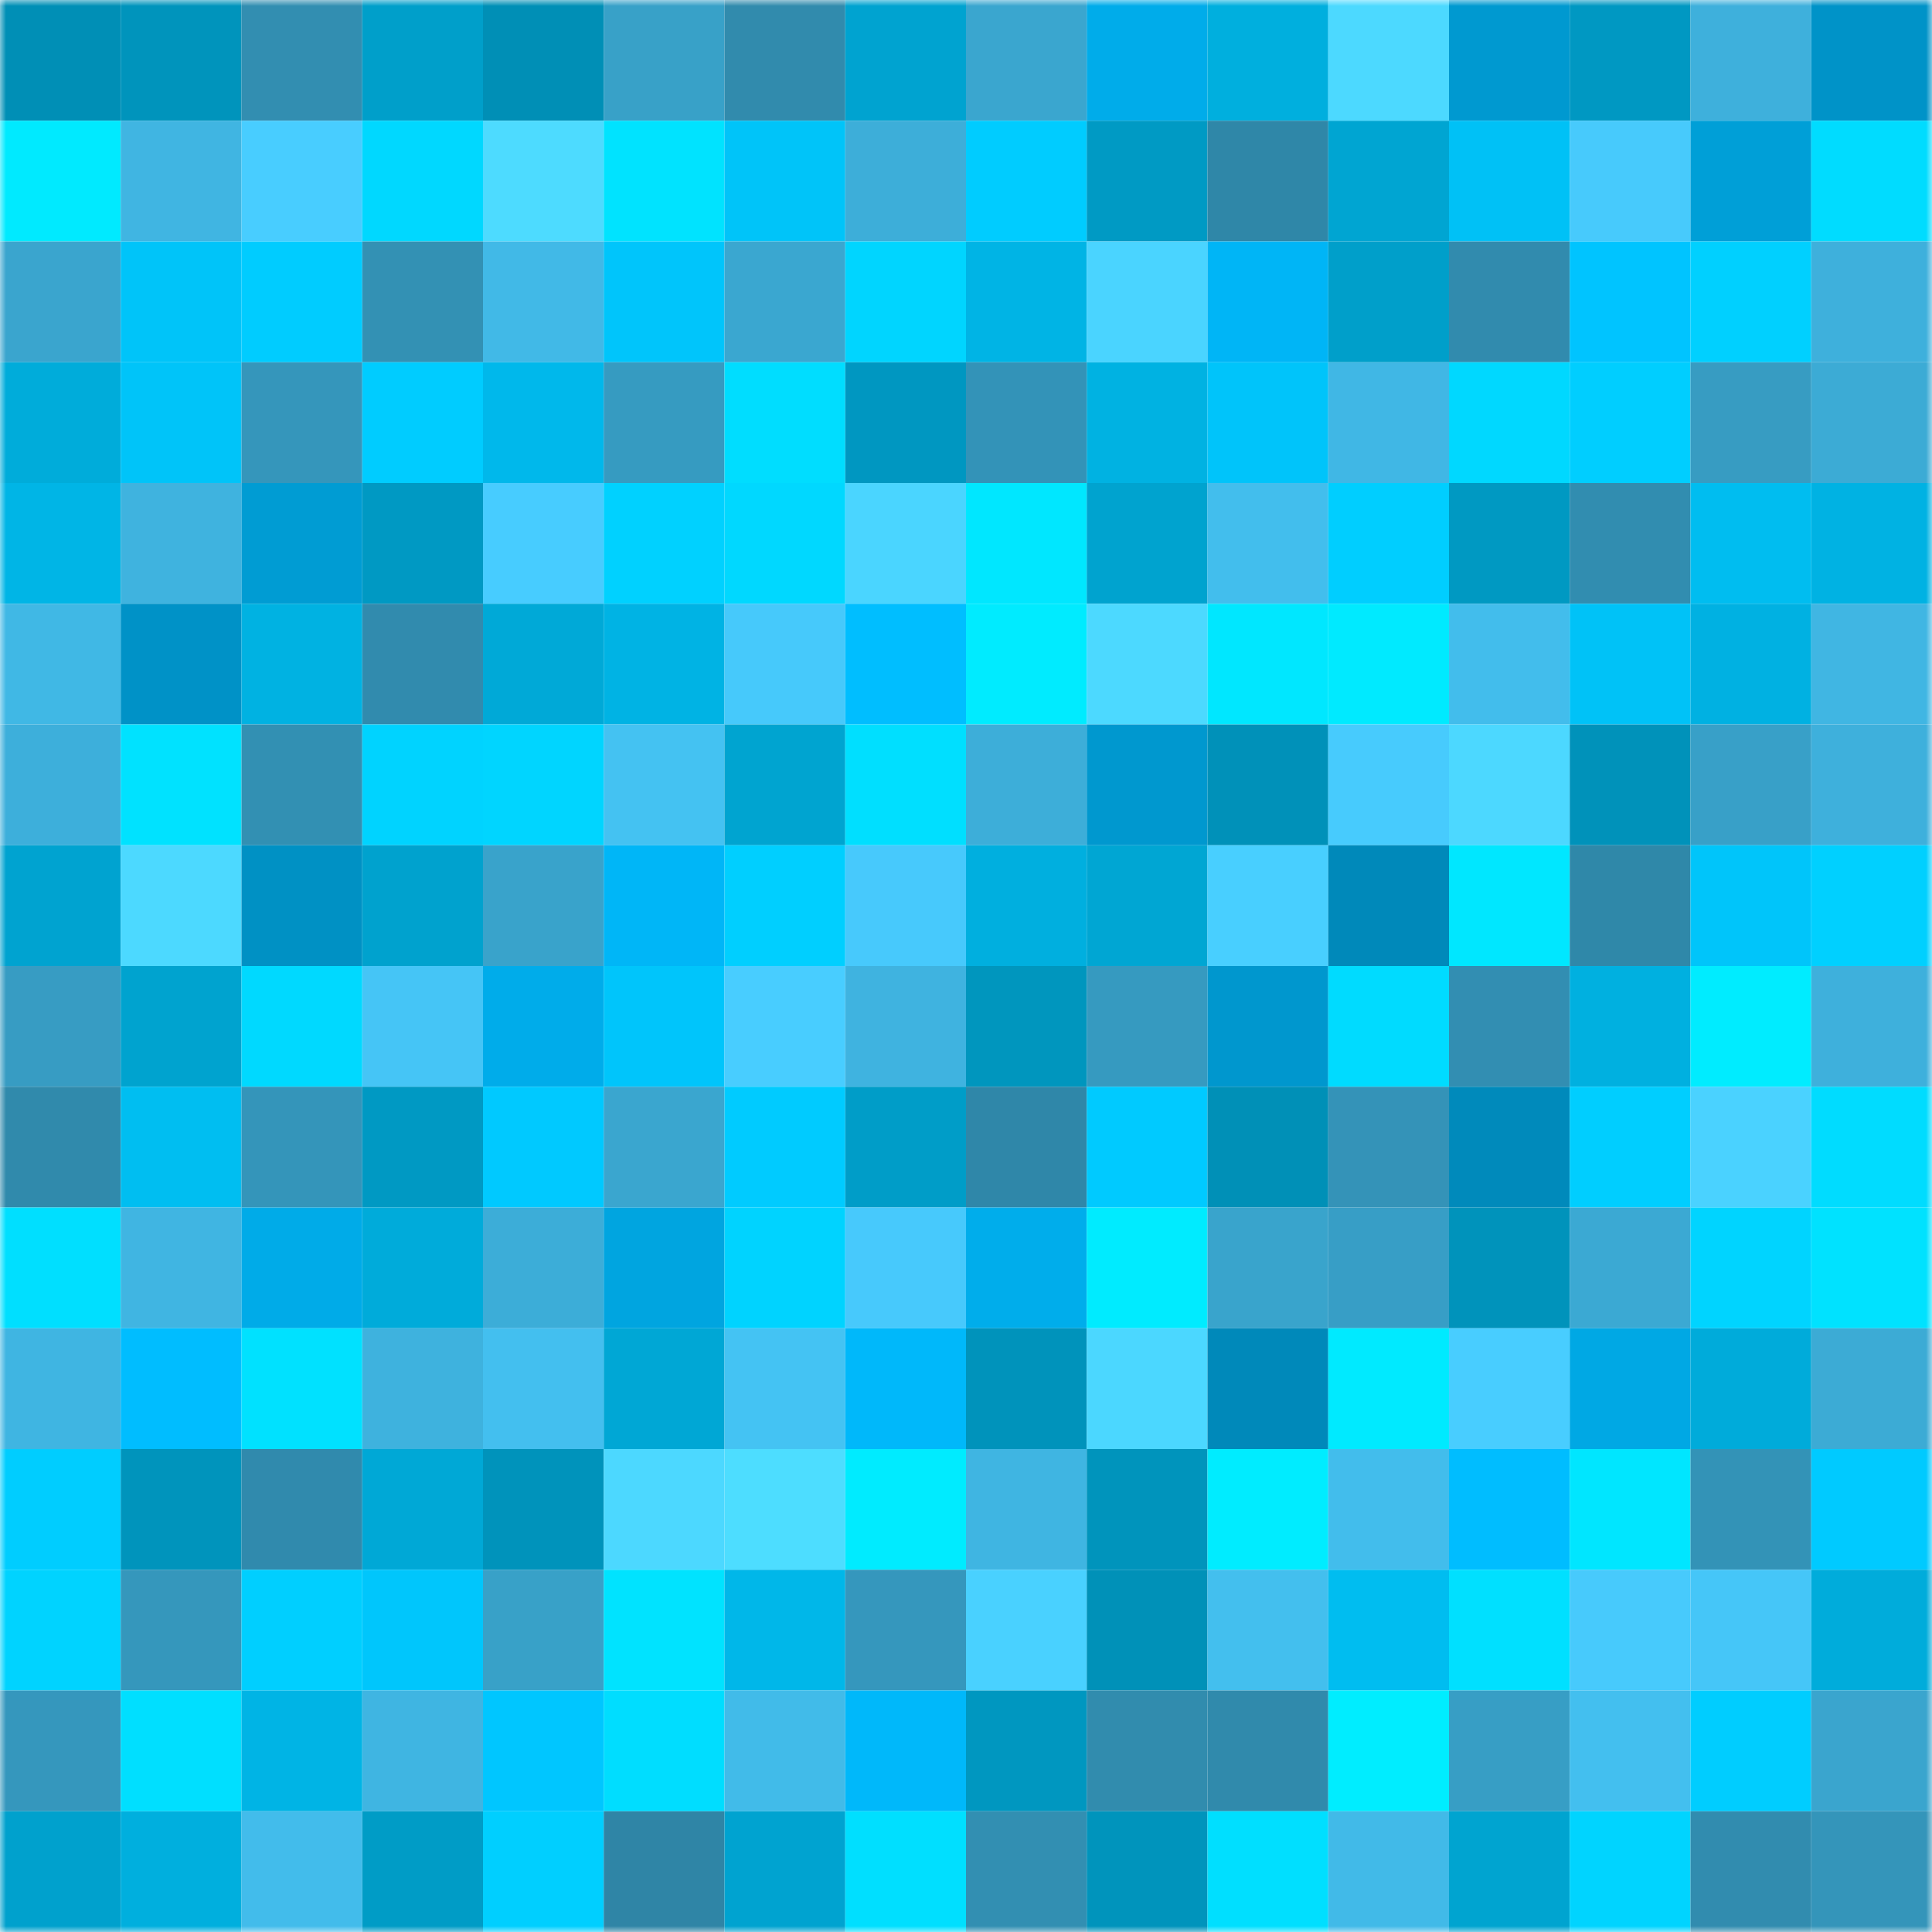 <svg viewBox="0 0 160 160" fill="none" role="img" xmlns="http://www.w3.org/2000/svg" width="240" height="240" name="ens%2Cvarlius.eth"><mask id="1454633195" mask-type="alpha" maskUnits="userSpaceOnUse" x="0" y="0" width="160" height="160"><rect width="160" height="160" fill="#FFFFFF"></rect></mask><g mask="url(#1454633195)"><rect x="0" y="0" width="10" height="10" fill="#008fb6"></rect><rect x="10" y="0" width="10" height="10" fill="#0094bc"></rect><rect x="20" y="0" width="10" height="10" fill="#328eb1"></rect><rect x="30" y="0" width="10" height="10" fill="#009fca"></rect><rect x="40" y="0" width="10" height="10" fill="#008fb6"></rect><rect x="50" y="0" width="10" height="10" fill="#38a1c8"></rect><rect x="60" y="0" width="10" height="10" fill="#318bad"></rect><rect x="70" y="0" width="10" height="10" fill="#00a3d0"></rect><rect x="80" y="0" width="10" height="10" fill="#3aa6cf"></rect><rect x="90" y="0" width="10" height="10" fill="#00acea"></rect><rect x="100" y="0" width="10" height="10" fill="#00afde"></rect><rect x="110" y="0" width="10" height="10" fill="#4cd9ff"></rect><rect x="120" y="0" width="10" height="10" fill="#0099d0"></rect><rect x="130" y="0" width="10" height="10" fill="#0098c2"></rect><rect x="140" y="0" width="10" height="10" fill="#3eb0dc"></rect><rect x="150" y="0" width="10" height="10" fill="#0093c8"></rect><rect x="0" y="10" width="10" height="10" fill="#00eaff"></rect><rect x="10" y="10" width="10" height="10" fill="#40b5e2"></rect><rect x="20" y="10" width="10" height="10" fill="#48cdff"></rect><rect x="30" y="10" width="10" height="10" fill="#00d8ff"></rect><rect x="40" y="10" width="10" height="10" fill="#4ddbff"></rect><rect x="50" y="10" width="10" height="10" fill="#00e3ff"></rect><rect x="60" y="10" width="10" height="10" fill="#00c4f9"></rect><rect x="70" y="10" width="10" height="10" fill="#3daed9"></rect><rect x="80" y="10" width="10" height="10" fill="#00ccff"></rect><rect x="90" y="10" width="10" height="10" fill="#009ac4"></rect><rect x="100" y="10" width="10" height="10" fill="#2f87a8"></rect><rect x="110" y="10" width="10" height="10" fill="#00a5d2"></rect><rect x="120" y="10" width="10" height="10" fill="#00c1f6"></rect><rect x="130" y="10" width="10" height="10" fill="#47cafc"></rect><rect x="140" y="10" width="10" height="10" fill="#009fd7"></rect><rect x="150" y="10" width="10" height="10" fill="#00dcff"></rect><rect x="0" y="20" width="10" height="10" fill="#3aa5ce"></rect><rect x="10" y="20" width="10" height="10" fill="#00c4f9"></rect><rect x="20" y="20" width="10" height="10" fill="#00ccff"></rect><rect x="30" y="20" width="10" height="10" fill="#3391b4"></rect><rect x="40" y="20" width="10" height="10" fill="#41b9e7"></rect><rect x="50" y="20" width="10" height="10" fill="#00c5fb"></rect><rect x="60" y="20" width="10" height="10" fill="#3aa7d0"></rect><rect x="70" y="20" width="10" height="10" fill="#00d5ff"></rect><rect x="80" y="20" width="10" height="10" fill="#00b4e5"></rect><rect x="90" y="20" width="10" height="10" fill="#4ad4ff"></rect><rect x="100" y="20" width="10" height="10" fill="#00b5f6"></rect><rect x="110" y="20" width="10" height="10" fill="#009fca"></rect><rect x="120" y="20" width="10" height="10" fill="#318bae"></rect><rect x="130" y="20" width="10" height="10" fill="#00c4ff"></rect><rect x="140" y="20" width="10" height="10" fill="#00d0ff"></rect><rect x="150" y="20" width="10" height="10" fill="#3eb0dc"></rect><rect x="0" y="30" width="10" height="10" fill="#00acda"></rect><rect x="10" y="30" width="10" height="10" fill="#00c4f9"></rect><rect x="20" y="30" width="10" height="10" fill="#3596bb"></rect><rect x="30" y="30" width="10" height="10" fill="#00ccff"></rect><rect x="40" y="30" width="10" height="10" fill="#00b8eb"></rect><rect x="50" y="30" width="10" height="10" fill="#369bc1"></rect><rect x="60" y="30" width="10" height="10" fill="#00ddff"></rect><rect x="70" y="30" width="10" height="10" fill="#0097c1"></rect><rect x="80" y="30" width="10" height="10" fill="#3393b8"></rect><rect x="90" y="30" width="10" height="10" fill="#00b2e2"></rect><rect x="100" y="30" width="10" height="10" fill="#00c4fa"></rect><rect x="110" y="30" width="10" height="10" fill="#40b7e5"></rect><rect x="120" y="30" width="10" height="10" fill="#00d8ff"></rect><rect x="130" y="30" width="10" height="10" fill="#00ceff"></rect><rect x="140" y="30" width="10" height="10" fill="#379cc2"></rect><rect x="150" y="30" width="10" height="10" fill="#3cabd5"></rect><rect x="0" y="40" width="10" height="10" fill="#00b5e6"></rect><rect x="10" y="40" width="10" height="10" fill="#3fb3df"></rect><rect x="20" y="40" width="10" height="10" fill="#009cd3"></rect><rect x="30" y="40" width="10" height="10" fill="#0099c3"></rect><rect x="40" y="40" width="10" height="10" fill="#47ccff"></rect><rect x="50" y="40" width="10" height="10" fill="#00d1ff"></rect><rect x="60" y="40" width="10" height="10" fill="#00d8ff"></rect><rect x="70" y="40" width="10" height="10" fill="#4ad5ff"></rect><rect x="80" y="40" width="10" height="10" fill="#00e7ff"></rect><rect x="90" y="40" width="10" height="10" fill="#00a3cf"></rect><rect x="100" y="40" width="10" height="10" fill="#42beed"></rect><rect x="110" y="40" width="10" height="10" fill="#00ceff"></rect><rect x="120" y="40" width="10" height="10" fill="#0099c2"></rect><rect x="130" y="40" width="10" height="10" fill="#318db0"></rect><rect x="140" y="40" width="10" height="10" fill="#00bdf0"></rect><rect x="150" y="40" width="10" height="10" fill="#00b2e3"></rect><rect x="0" y="50" width="10" height="10" fill="#40b8e5"></rect><rect x="10" y="50" width="10" height="10" fill="#0092c7"></rect><rect x="20" y="50" width="10" height="10" fill="#00b2e2"></rect><rect x="30" y="50" width="10" height="10" fill="#318bae"></rect><rect x="40" y="50" width="10" height="10" fill="#00a9d7"></rect><rect x="50" y="50" width="10" height="10" fill="#00b3e4"></rect><rect x="60" y="50" width="10" height="10" fill="#46c9fb"></rect><rect x="70" y="50" width="10" height="10" fill="#00beff"></rect><rect x="80" y="50" width="10" height="10" fill="#00ebff"></rect><rect x="90" y="50" width="10" height="10" fill="#4cd9ff"></rect><rect x="100" y="50" width="10" height="10" fill="#00e7ff"></rect><rect x="110" y="50" width="10" height="10" fill="#00eaff"></rect><rect x="120" y="50" width="10" height="10" fill="#42bdec"></rect><rect x="130" y="50" width="10" height="10" fill="#00c2f7"></rect><rect x="140" y="50" width="10" height="10" fill="#00b1e2"></rect><rect x="150" y="50" width="10" height="10" fill="#40b6e3"></rect><rect x="0" y="60" width="10" height="10" fill="#3dafdb"></rect><rect x="10" y="60" width="10" height="10" fill="#00e2ff"></rect><rect x="20" y="60" width="10" height="10" fill="#3290b3"></rect><rect x="30" y="60" width="10" height="10" fill="#00d3ff"></rect><rect x="40" y="60" width="10" height="10" fill="#00d5ff"></rect><rect x="50" y="60" width="10" height="10" fill="#44c2f2"></rect><rect x="60" y="60" width="10" height="10" fill="#00a4d0"></rect><rect x="70" y="60" width="10" height="10" fill="#00dfff"></rect><rect x="80" y="60" width="10" height="10" fill="#3daed9"></rect><rect x="90" y="60" width="10" height="10" fill="#0098cf"></rect><rect x="100" y="60" width="10" height="10" fill="#0091b9"></rect><rect x="110" y="60" width="10" height="10" fill="#47cbfd"></rect><rect x="120" y="60" width="10" height="10" fill="#4cd8ff"></rect><rect x="130" y="60" width="10" height="10" fill="#0092ba"></rect><rect x="140" y="60" width="10" height="10" fill="#38a0c8"></rect><rect x="150" y="60" width="10" height="10" fill="#3eb0dc"></rect><rect x="0" y="70" width="10" height="10" fill="#00a3d0"></rect><rect x="10" y="70" width="10" height="10" fill="#4cd9ff"></rect><rect x="20" y="70" width="10" height="10" fill="#0091c4"></rect><rect x="30" y="70" width="10" height="10" fill="#00a2ce"></rect><rect x="40" y="70" width="10" height="10" fill="#39a3cb"></rect><rect x="50" y="70" width="10" height="10" fill="#00b6f7"></rect><rect x="60" y="70" width="10" height="10" fill="#00cfff"></rect><rect x="70" y="70" width="10" height="10" fill="#47c9fc"></rect><rect x="80" y="70" width="10" height="10" fill="#00afdf"></rect><rect x="90" y="70" width="10" height="10" fill="#00a6d3"></rect><rect x="100" y="70" width="10" height="10" fill="#48cfff"></rect><rect x="110" y="70" width="10" height="10" fill="#0089ba"></rect><rect x="120" y="70" width="10" height="10" fill="#00e7ff"></rect><rect x="130" y="70" width="10" height="10" fill="#2f88a9"></rect><rect x="140" y="70" width="10" height="10" fill="#00c5fa"></rect><rect x="150" y="70" width="10" height="10" fill="#00d0ff"></rect><rect x="0" y="80" width="10" height="10" fill="#379cc3"></rect><rect x="10" y="80" width="10" height="10" fill="#00a3cf"></rect><rect x="20" y="80" width="10" height="10" fill="#00d9ff"></rect><rect x="30" y="80" width="10" height="10" fill="#45c5f6"></rect><rect x="40" y="80" width="10" height="10" fill="#00acea"></rect><rect x="50" y="80" width="10" height="10" fill="#00c5fb"></rect><rect x="60" y="80" width="10" height="10" fill="#48cdff"></rect><rect x="70" y="80" width="10" height="10" fill="#3fb3e0"></rect><rect x="80" y="80" width="10" height="10" fill="#0096be"></rect><rect x="90" y="80" width="10" height="10" fill="#369ac0"></rect><rect x="100" y="80" width="10" height="10" fill="#0097ce"></rect><rect x="110" y="80" width="10" height="10" fill="#00dbff"></rect><rect x="120" y="80" width="10" height="10" fill="#328eb2"></rect><rect x="130" y="80" width="10" height="10" fill="#00b0e0"></rect><rect x="140" y="80" width="10" height="10" fill="#00ecff"></rect><rect x="150" y="80" width="10" height="10" fill="#3eb0dc"></rect><rect x="0" y="90" width="10" height="10" fill="#308aac"></rect><rect x="10" y="90" width="10" height="10" fill="#00bef1"></rect><rect x="20" y="90" width="10" height="10" fill="#3495ba"></rect><rect x="30" y="90" width="10" height="10" fill="#0099c3"></rect><rect x="40" y="90" width="10" height="10" fill="#00c9ff"></rect><rect x="50" y="90" width="10" height="10" fill="#3aa6cf"></rect><rect x="60" y="90" width="10" height="10" fill="#00cbff"></rect><rect x="70" y="90" width="10" height="10" fill="#009dc8"></rect><rect x="80" y="90" width="10" height="10" fill="#2f87a9"></rect><rect x="90" y="90" width="10" height="10" fill="#00caff"></rect><rect x="100" y="90" width="10" height="10" fill="#0090b7"></rect><rect x="110" y="90" width="10" height="10" fill="#3493b8"></rect><rect x="120" y="90" width="10" height="10" fill="#008abb"></rect><rect x="130" y="90" width="10" height="10" fill="#00ceff"></rect><rect x="140" y="90" width="10" height="10" fill="#4ad2ff"></rect><rect x="150" y="90" width="10" height="10" fill="#00dcff"></rect><rect x="0" y="100" width="10" height="10" fill="#00dfff"></rect><rect x="10" y="100" width="10" height="10" fill="#40b5e2"></rect><rect x="20" y="100" width="10" height="10" fill="#00abe8"></rect><rect x="30" y="100" width="10" height="10" fill="#00abda"></rect><rect x="40" y="100" width="10" height="10" fill="#3cadd8"></rect><rect x="50" y="100" width="10" height="10" fill="#00a5e0"></rect><rect x="60" y="100" width="10" height="10" fill="#00d3ff"></rect><rect x="70" y="100" width="10" height="10" fill="#47c9fc"></rect><rect x="80" y="100" width="10" height="10" fill="#00adeb"></rect><rect x="90" y="100" width="10" height="10" fill="#00ebff"></rect><rect x="100" y="100" width="10" height="10" fill="#39a4cc"></rect><rect x="110" y="100" width="10" height="10" fill="#379ec6"></rect><rect x="120" y="100" width="10" height="10" fill="#0093bb"></rect><rect x="130" y="100" width="10" height="10" fill="#3ba9d3"></rect><rect x="140" y="100" width="10" height="10" fill="#00d4ff"></rect><rect x="150" y="100" width="10" height="10" fill="#00e2ff"></rect><rect x="0" y="110" width="10" height="10" fill="#3fb5e2"></rect><rect x="10" y="110" width="10" height="10" fill="#00bdff"></rect><rect x="20" y="110" width="10" height="10" fill="#00e1ff"></rect><rect x="30" y="110" width="10" height="10" fill="#3eb2de"></rect><rect x="40" y="110" width="10" height="10" fill="#43bfef"></rect><rect x="50" y="110" width="10" height="10" fill="#00a7d5"></rect><rect x="60" y="110" width="10" height="10" fill="#44c3f3"></rect><rect x="70" y="110" width="10" height="10" fill="#00b8fa"></rect><rect x="80" y="110" width="10" height="10" fill="#0093bb"></rect><rect x="90" y="110" width="10" height="10" fill="#4bd7ff"></rect><rect x="100" y="110" width="10" height="10" fill="#0089ba"></rect><rect x="110" y="110" width="10" height="10" fill="#00eaff"></rect><rect x="120" y="110" width="10" height="10" fill="#48cdff"></rect><rect x="130" y="110" width="10" height="10" fill="#00a8e4"></rect><rect x="140" y="110" width="10" height="10" fill="#00abda"></rect><rect x="150" y="110" width="10" height="10" fill="#3cabd5"></rect><rect x="0" y="120" width="10" height="10" fill="#00cdff"></rect><rect x="10" y="120" width="10" height="10" fill="#0094bc"></rect><rect x="20" y="120" width="10" height="10" fill="#308aad"></rect><rect x="30" y="120" width="10" height="10" fill="#00a8d6"></rect><rect x="40" y="120" width="10" height="10" fill="#0093bb"></rect><rect x="50" y="120" width="10" height="10" fill="#4cd8ff"></rect><rect x="60" y="120" width="10" height="10" fill="#4dddff"></rect><rect x="70" y="120" width="10" height="10" fill="#00ebff"></rect><rect x="80" y="120" width="10" height="10" fill="#3fb5e2"></rect><rect x="90" y="120" width="10" height="10" fill="#0094bc"></rect><rect x="100" y="120" width="10" height="10" fill="#00ecff"></rect><rect x="110" y="120" width="10" height="10" fill="#42bdec"></rect><rect x="120" y="120" width="10" height="10" fill="#00bdff"></rect><rect x="130" y="120" width="10" height="10" fill="#00e6ff"></rect><rect x="140" y="120" width="10" height="10" fill="#3393b7"></rect><rect x="150" y="120" width="10" height="10" fill="#00caff"></rect><rect x="0" y="130" width="10" height="10" fill="#00d3ff"></rect><rect x="10" y="130" width="10" height="10" fill="#3597bc"></rect><rect x="20" y="130" width="10" height="10" fill="#00cfff"></rect><rect x="30" y="130" width="10" height="10" fill="#00c6fc"></rect><rect x="40" y="130" width="10" height="10" fill="#38a1c8"></rect><rect x="50" y="130" width="10" height="10" fill="#00e3ff"></rect><rect x="60" y="130" width="10" height="10" fill="#00b7e9"></rect><rect x="70" y="130" width="10" height="10" fill="#3597bd"></rect><rect x="80" y="130" width="10" height="10" fill="#49d1ff"></rect><rect x="90" y="130" width="10" height="10" fill="#0091b8"></rect><rect x="100" y="130" width="10" height="10" fill="#43bfee"></rect><rect x="110" y="130" width="10" height="10" fill="#00bdf0"></rect><rect x="120" y="130" width="10" height="10" fill="#00e0ff"></rect><rect x="130" y="130" width="10" height="10" fill="#47cafc"></rect><rect x="140" y="130" width="10" height="10" fill="#45c6f8"></rect><rect x="150" y="130" width="10" height="10" fill="#00acdb"></rect><rect x="0" y="140" width="10" height="10" fill="#3597bd"></rect><rect x="10" y="140" width="10" height="10" fill="#00dfff"></rect><rect x="20" y="140" width="10" height="10" fill="#00b4e5"></rect><rect x="30" y="140" width="10" height="10" fill="#3fb5e2"></rect><rect x="40" y="140" width="10" height="10" fill="#00c6ff"></rect><rect x="50" y="140" width="10" height="10" fill="#00ddff"></rect><rect x="60" y="140" width="10" height="10" fill="#41bbe9"></rect><rect x="70" y="140" width="10" height="10" fill="#00b8fa"></rect><rect x="80" y="140" width="10" height="10" fill="#0097c0"></rect><rect x="90" y="140" width="10" height="10" fill="#318cae"></rect><rect x="100" y="140" width="10" height="10" fill="#308aac"></rect><rect x="110" y="140" width="10" height="10" fill="#00edff"></rect><rect x="120" y="140" width="10" height="10" fill="#379ec5"></rect><rect x="130" y="140" width="10" height="10" fill="#43bfef"></rect><rect x="140" y="140" width="10" height="10" fill="#00cdff"></rect><rect x="150" y="140" width="10" height="10" fill="#3aa5ce"></rect><rect x="0" y="150" width="10" height="10" fill="#00a1cd"></rect><rect x="10" y="150" width="10" height="10" fill="#00afde"></rect><rect x="20" y="150" width="10" height="10" fill="#42bceb"></rect><rect x="30" y="150" width="10" height="10" fill="#009cc6"></rect><rect x="40" y="150" width="10" height="10" fill="#00cfff"></rect><rect x="50" y="150" width="10" height="10" fill="#2f85a6"></rect><rect x="60" y="150" width="10" height="10" fill="#00a3d0"></rect><rect x="70" y="150" width="10" height="10" fill="#00dfff"></rect><rect x="80" y="150" width="10" height="10" fill="#328fb2"></rect><rect x="90" y="150" width="10" height="10" fill="#0094bc"></rect><rect x="100" y="150" width="10" height="10" fill="#00dfff"></rect><rect x="110" y="150" width="10" height="10" fill="#41bae8"></rect><rect x="120" y="150" width="10" height="10" fill="#00a4d0"></rect><rect x="130" y="150" width="10" height="10" fill="#00d4ff"></rect><rect x="140" y="150" width="10" height="10" fill="#318caf"></rect><rect x="150" y="150" width="10" height="10" fill="#3495ba"></rect></g></svg>